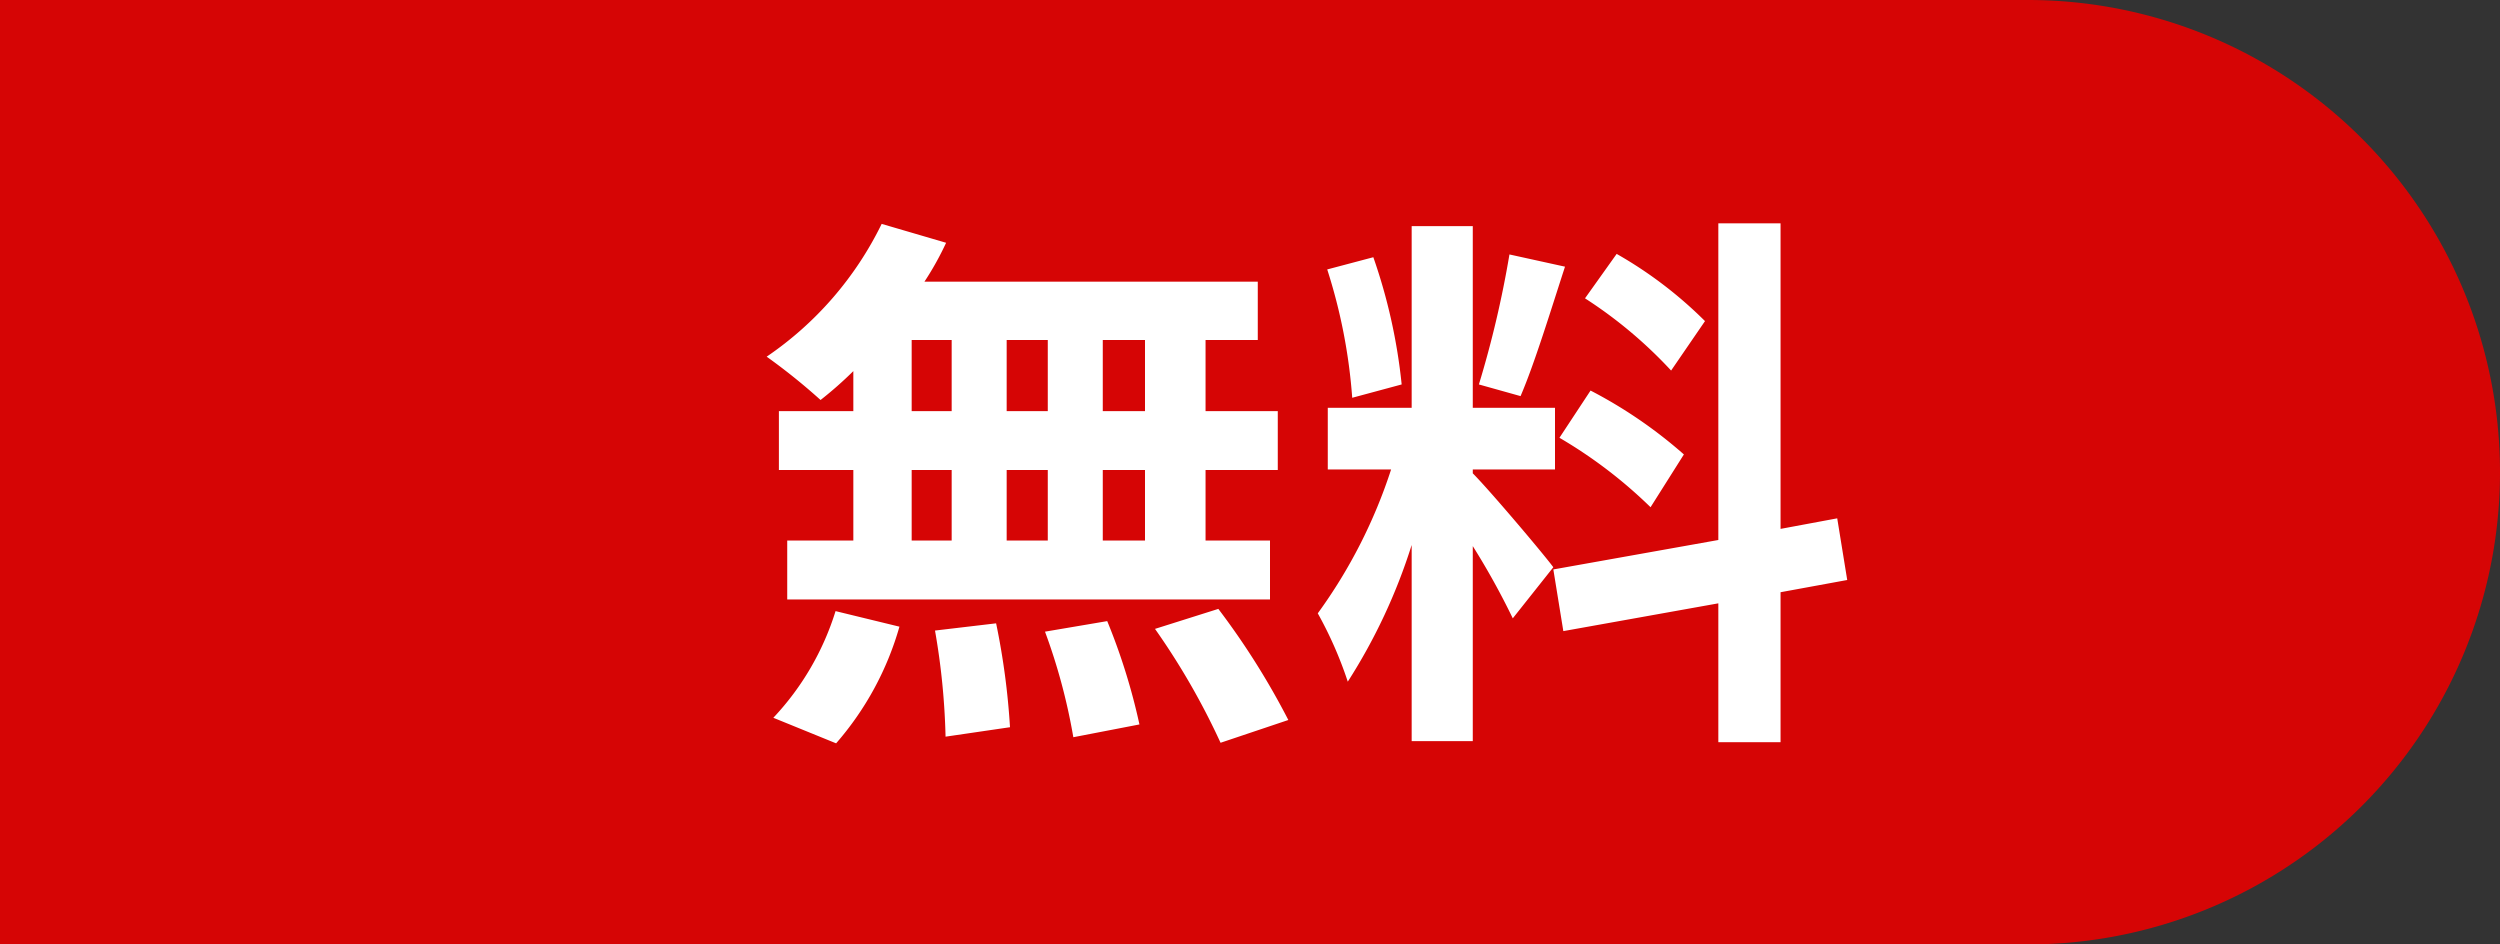 <svg xmlns="http://www.w3.org/2000/svg" width="90" height="34" viewBox="0 0 90 34">
  <rect x="0" y="0" width="90" height="34" fill="#333333" stroke="none"/>
  <g id="グループ_1944" data-name="グループ 1944" transform="translate(471 -1191)">
    <path id="パス_8006" data-name="パス 8006" d="M0,0H73a17,17,0,0,1,0,34H0Z" transform="translate(-471 1191)" fill="#d60505"/>
    <path id="パス_8007" data-name="パス 8007" d="M-5.78-10.2H-7.3v-2.56h1.52Zm0,4.66H-7.3V-8.08h1.52Zm-8.4-2.54h1.44v2.54h-1.44Zm4.9,0v2.54h-1.48V-8.08Zm-1.48-2.12v-2.56h1.48v2.56Zm-3.42-2.56h1.44v2.56h-1.44Zm-2.1,2.56h-2.68v2.12h2.68v2.54h-2.38v2.12H-1.28V-5.54H-3.6V-8.08H-1V-10.2H-3.6v-2.56h1.88v-2.1h-12a10.767,10.767,0,0,0,.78-1.4l-2.32-.68a12.3,12.3,0,0,1-4.14,4.78,22.026,22.026,0,0,1,1.94,1.56,13.743,13.743,0,0,0,1.18-1.04ZM-16.9,1.76a10.945,10.945,0,0,0,2.28-4.2L-16.92-3A9.855,9.855,0,0,1-19.16.84Zm3.56-4.06a25.388,25.388,0,0,1,.38,3.82l2.32-.34a26.163,26.163,0,0,0-.5-3.74Zm3.96.04a21.312,21.312,0,0,1,1.02,3.8l2.38-.46A22.288,22.288,0,0,0-7.14-2.64Zm3.96-.1a25.76,25.76,0,0,1,2.36,4.1L-.62.92a27.127,27.127,0,0,0-2.52-4Zm19.8-11.08a15.03,15.03,0,0,0-3.18-2.42l-1.14,1.6a16.091,16.091,0,0,1,3.1,2.6ZM9.14-9.24a16.914,16.914,0,0,1,3.28,2.5l1.2-1.9a16.7,16.7,0,0,0-3.36-2.3Zm-1.8-6.6a37.2,37.2,0,0,1-1.1,4.68l1.5.42c.5-1.16,1.08-3.06,1.6-4.66ZM3.46-11.16a20.052,20.052,0,0,0-1.02-4.58L.78-15.3a19.777,19.777,0,0,1,.9,4.62ZM8.92-4.58c-.42-.56-2.32-2.8-2.9-3.38V-8.1H8.98v-2.22H6.02v-6.54H3.82v6.54H.8V-8.1H3.08A18.515,18.515,0,0,1,.44-2.92,14.133,14.133,0,0,1,1.52-.46a20.526,20.526,0,0,0,2.3-4.92V1.68h2.2V-5.34a26.717,26.717,0,0,1,1.44,2.6Zm10.58.46-.36-2.22-2.04.38v-11H14.86v11.4L8.92-4.5l.36,2.22,5.58-1v5H17.1v-5.4Z" transform="translate(-424 1216)" fill="#fff"/>
  </g>
</svg>
